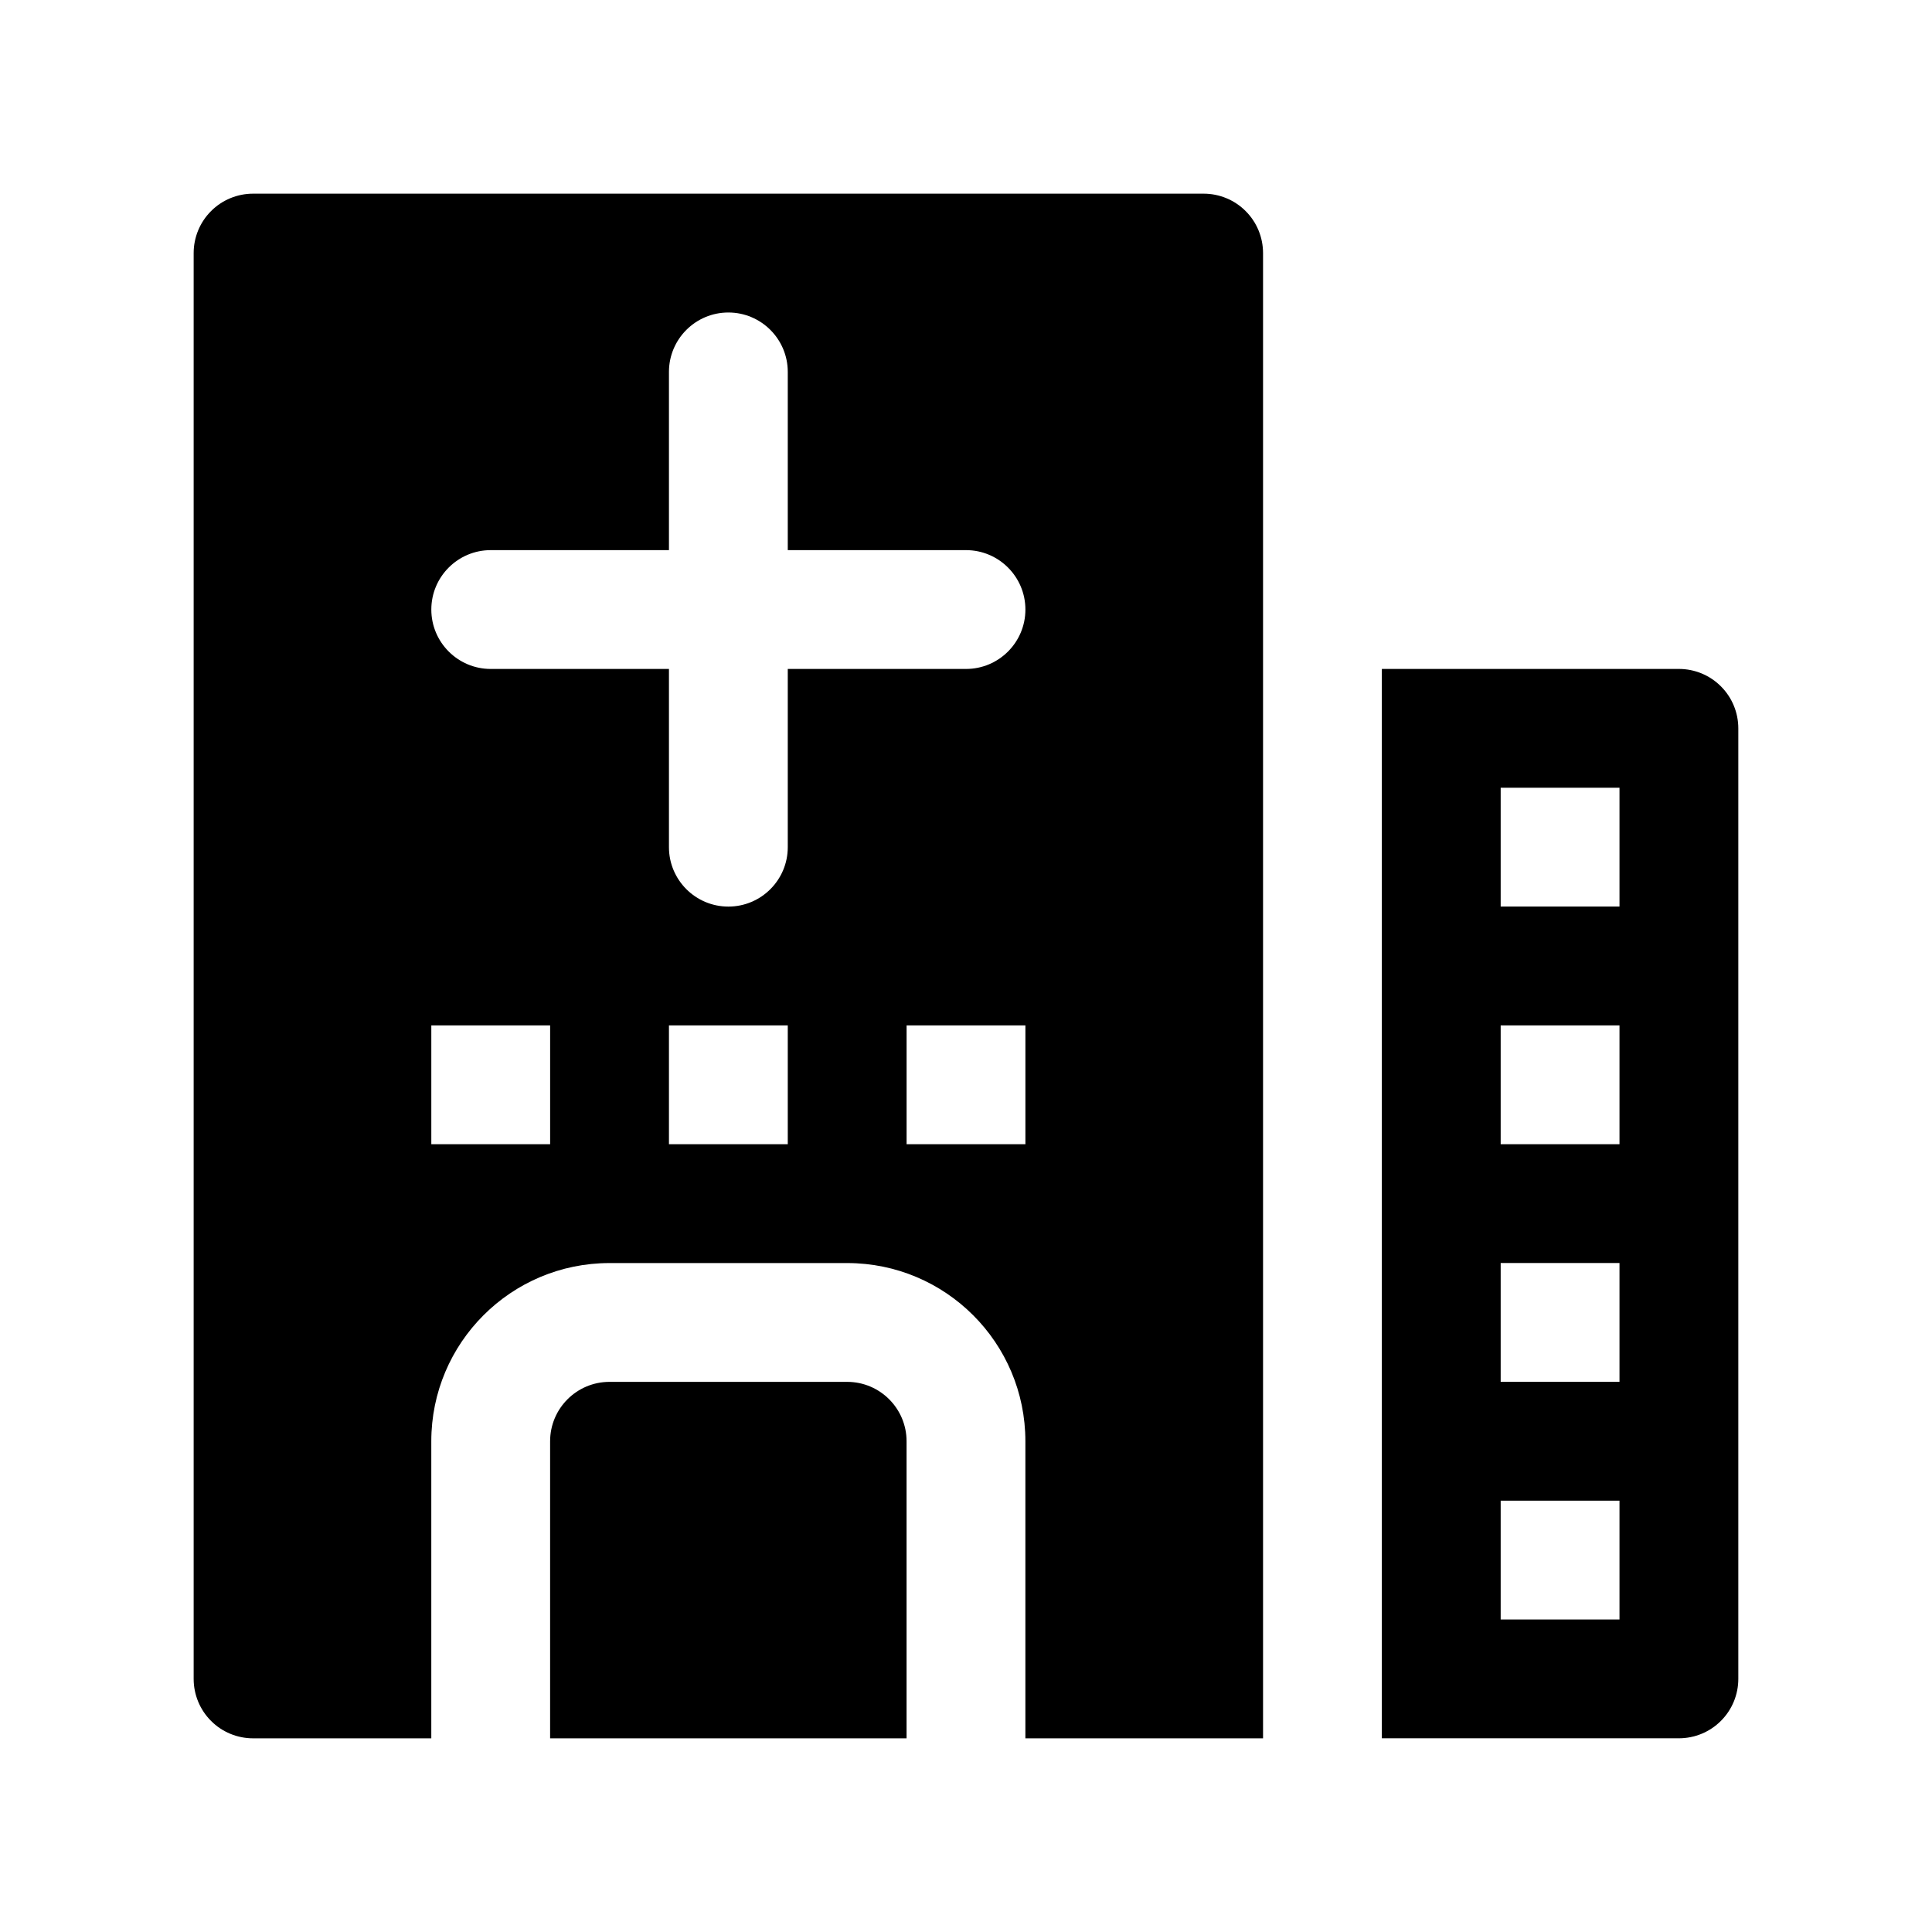 <?xml version="1.0" encoding="UTF-8"?>
<!-- Uploaded to: SVG Repo, www.svgrepo.com, Generator: SVG Repo Mixer Tools -->
<svg fill="#000000" width="800px" height="800px" version="1.1" viewBox="144 144 512 512" xmlns="http://www.w3.org/2000/svg">
 <g fill-rule="evenodd">
  <path d="m384.25 525.95v78.723h-94.465v-78.723c0-8.688 7.055-15.742 15.746-15.742h62.977c8.688 0 15.742 7.055 15.742 15.742z"/>
  <path d="m604.67 337.02v251.9c0 4.172-1.652 8.188-4.613 11.133-2.945 2.961-6.961 4.613-11.133 4.613h-78.719v-283.39h78.719c4.172 0 8.188 1.652 11.133 4.613 2.961 2.945 4.613 6.961 4.613 11.133zm-31.488 204.67h-31.488v31.488h31.488zm0-62.977h-31.488v31.488h31.488zm0-62.977h-31.488v31.488h31.488zm0-62.977h-31.488v31.488h31.488z"/>
  <path d="m478.72 604.67v-393.6c0-4.172-1.652-8.188-4.613-11.133-2.945-2.957-6.957-4.613-11.129-4.613h-251.91c-4.172 0-8.188 1.656-11.133 4.613-2.957 2.945-4.613 6.961-4.613 11.133v377.86c0 4.172 1.656 8.188 4.613 11.133 2.945 2.961 6.961 4.613 11.133 4.613h47.23v-78.723c0-26.086 21.145-47.23 47.234-47.23h62.977c26.086 0 47.23 21.145 47.23 47.23v78.723zm-188.93-188.93h-31.488v31.488h31.488zm62.977 0h-31.488v31.488h31.488zm62.977 0h-31.488v31.488h31.488zm-94.465-125.95h-47.23c-8.691 0-15.746 7.055-15.746 15.746s7.055 15.742 15.746 15.742h47.23v47.234c0 8.688 7.055 15.742 15.746 15.742 8.691 0 15.742-7.055 15.742-15.742v-47.234h47.234c8.688 0 15.742-7.051 15.742-15.742s-7.055-15.746-15.742-15.746h-47.234v-47.23c0-8.691-7.051-15.746-15.742-15.746-8.691 0-15.746 7.055-15.746 15.746z"/>
 </g>
</svg>